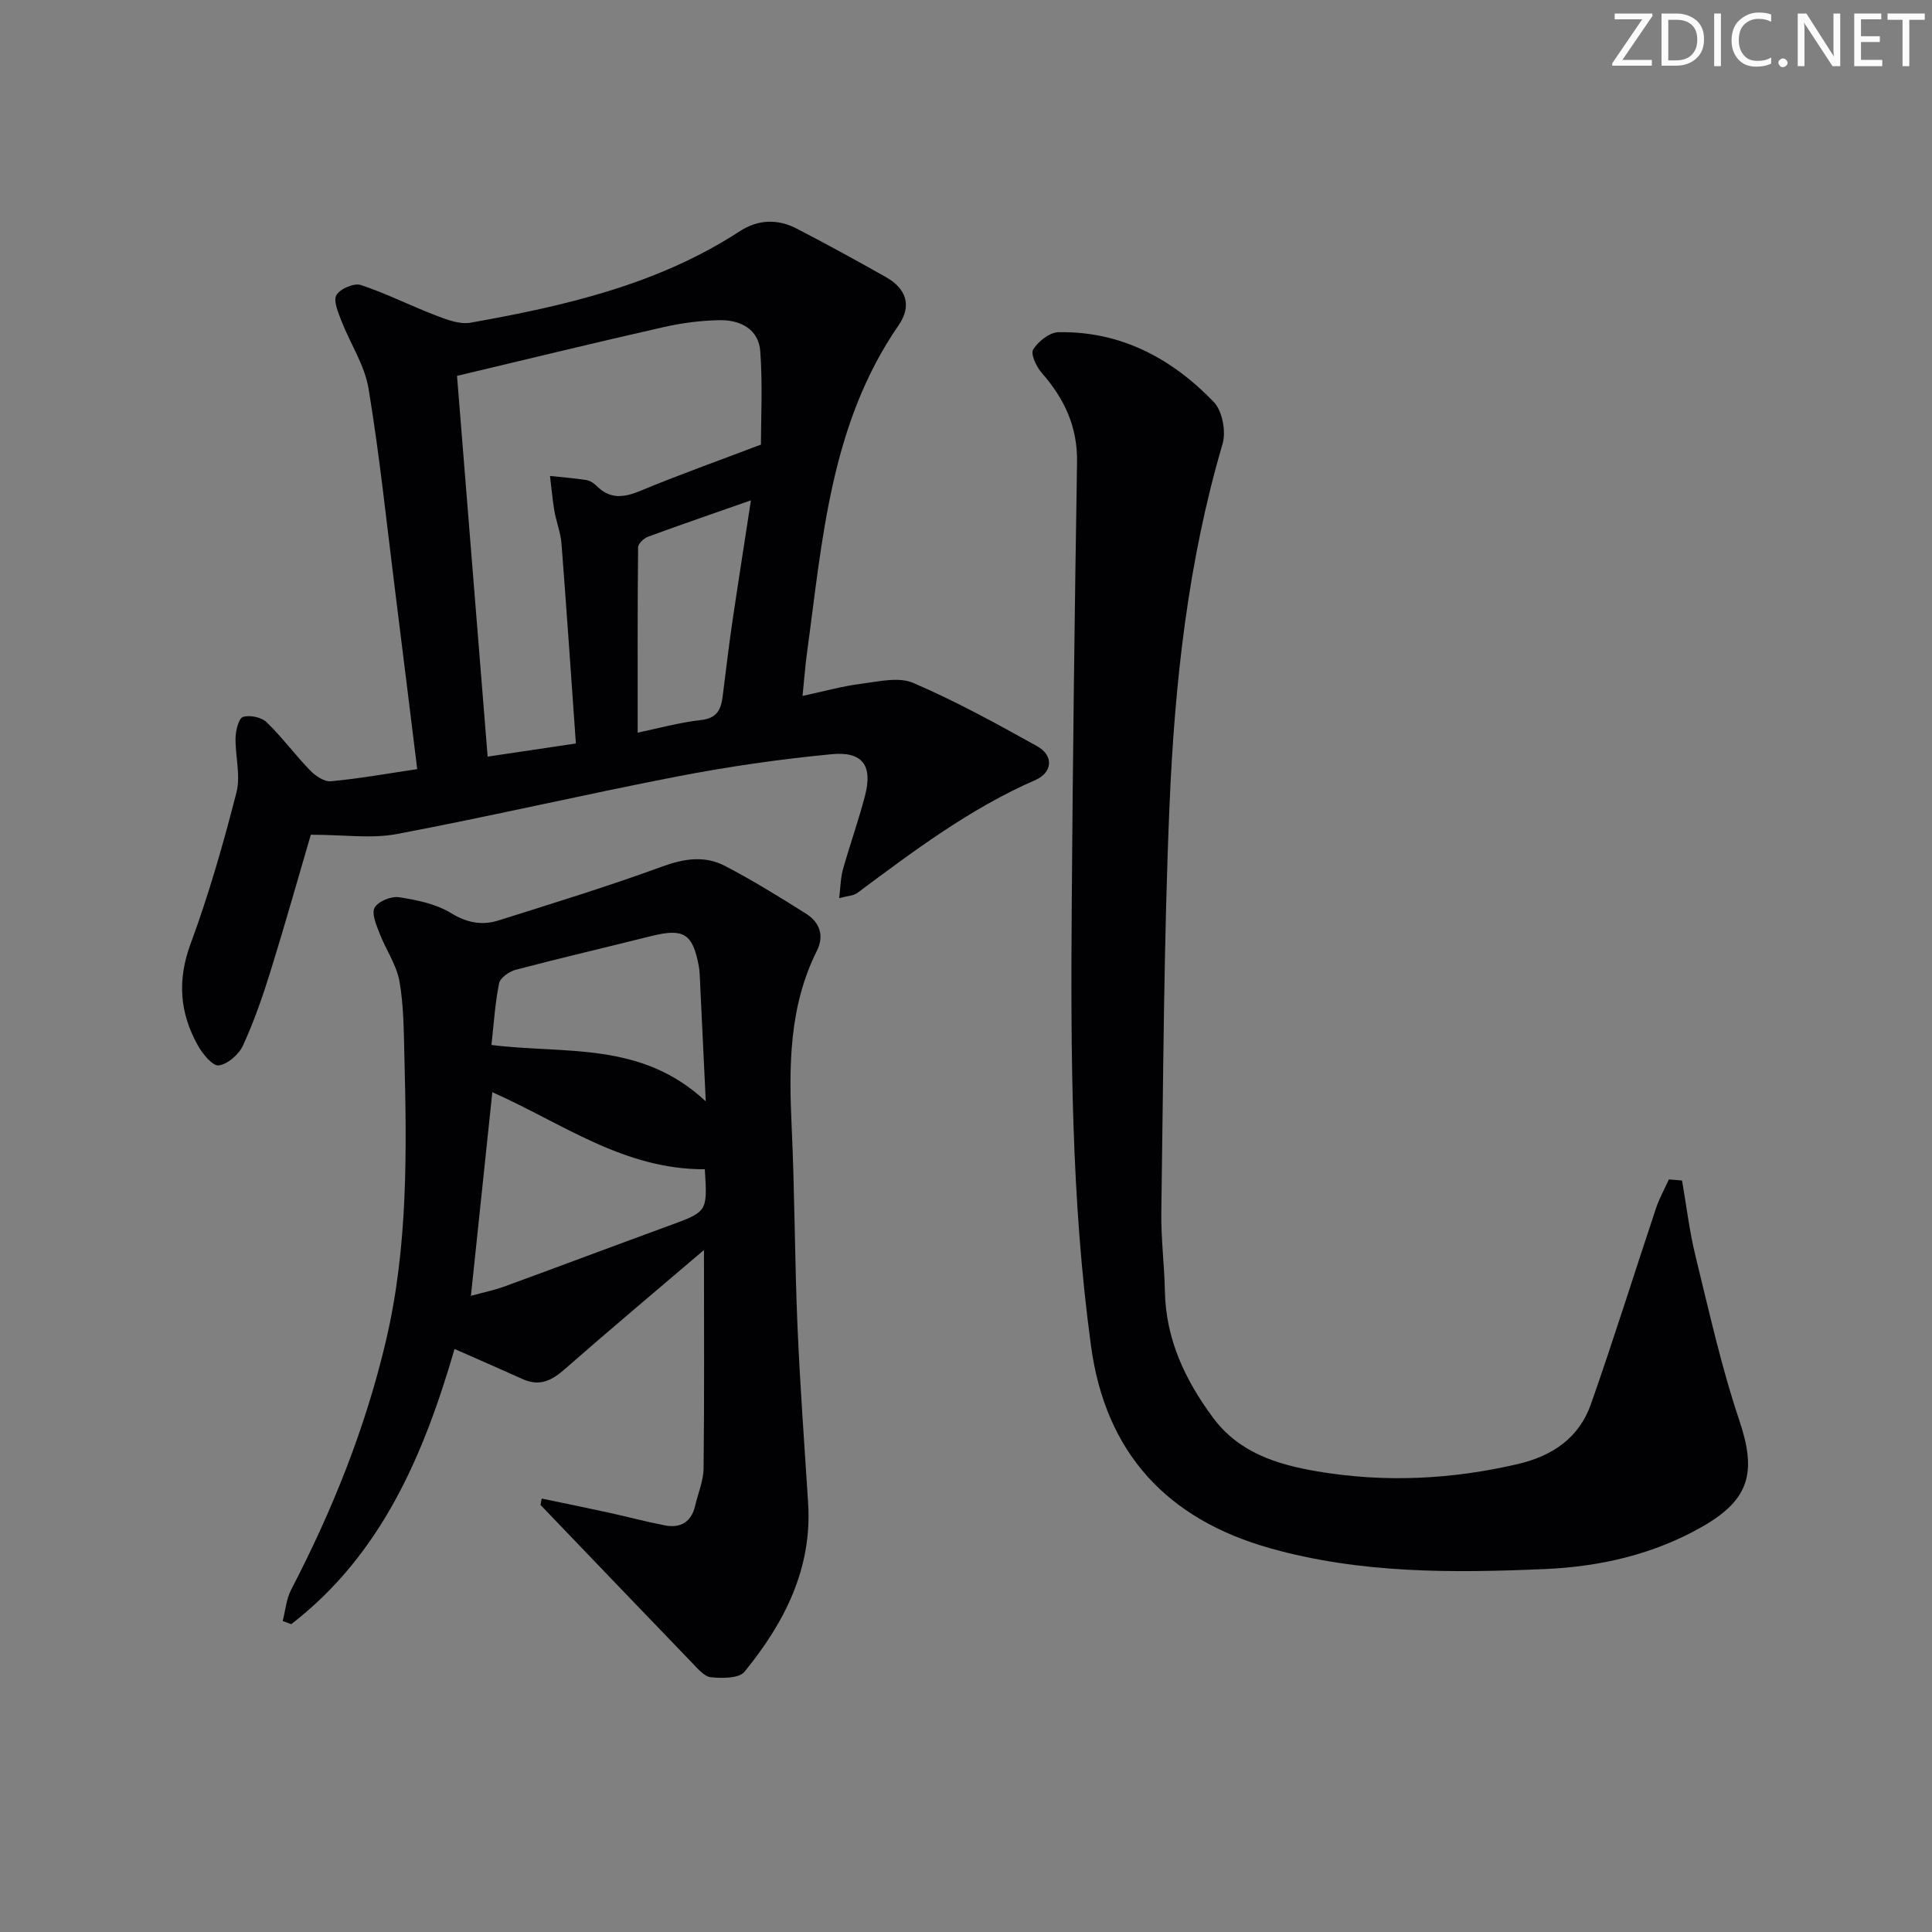 <svg enable-background="new 0 0 400 400" viewBox="0 0 400 400" xmlns="http://www.w3.org/2000/svg"><rect x="0" y="0" width="400" height="400" fill="#808080" stroke="none"/><g fill="#fafbfa"><path d="m342.2 3.2-6.3 9.2h6.1v1.2h-8.2v-.5l6.2-9.1h-5.7v-1.2h7.8v.4z"/><path d="m344 13.7v-10.9h3.1c1.6 0 3 .5 4.1 1.4 1.1 1 1.6 2.2 1.6 3.9s-.5 3-1.6 4-2.5 1.5-4.2 1.5h-3zm1.4-9.6v8.4h1.6c1.4 0 2.5-.4 3.2-1.1.8-.8 1.2-1.8 1.2-3.2s-.4-2.4-1.2-3.1-1.8-1-3.1-1z"/><path d="m356.3 2.8v10.9h-1.4v-10.9z"/><path d="m366.6 13.2c-.8.4-1.8.6-3 .6-1.6 0-2.8-.5-3.7-1.5s-1.4-2.3-1.4-3.9c0-1.7.5-3.2 1.6-4.2s2.4-1.6 4-1.6c1 0 1.9.1 2.6.4v1.5c-.8-.4-1.6-.6-2.6-.6-1.2 0-2.2.4-3 1.2s-1.1 1.9-1.1 3.3c0 1.3.4 2.3 1.1 3.1s1.6 1.1 2.8 1.1c1.1 0 2-.2 2.8-.7v1.3z"/><path d="m368.2 13c0-.3.1-.5.3-.6.2-.2.4-.3.6-.3.3 0 .5.1.7.3s.3.4.3.6-.1.5-.3.6c-.2.2-.4.3-.7.3s-.5-.1-.6-.3c-.2-.2-.3-.4-.3-.6z"/><path d="m381.1 13.7h-1.7l-5.5-8.4c-.2-.2-.3-.5-.4-.7 0 .2.1.8.1 1.5v7.6h-1.4v-10.9h1.8l5.3 8.3c.3.4.4.6.4.8 0-.3-.1-.8-.1-1.6v-7.5h1.4v10.9z"/><path d="m389.7 13.7h-5.8v-10.9h5.6v1.2h-4.2v3.5h3.9v1.2h-3.9v3.7h4.4z"/><path d="m398.4 4.1h-3.1v9.6h-1.4v-9.6h-3.1v-1.3h7.7v1.3z"/></g><path d="m86.38 159.24c-1.58-12.79-3.05-24.79-4.56-36.79-1.76-14-3.21-28.06-5.51-41.97-.8-4.87-3.81-9.36-5.64-14.09-.66-1.72-1.7-4.13-1.01-5.31.77-1.3 3.65-2.53 5.05-2.07 5.28 1.74 10.28 4.3 15.48 6.28 2.29.88 4.97 1.92 7.23 1.52 19.51-3.47 38.76-7.88 55.72-18.92 3.83-2.49 7.87-2.6 11.83-.55 6.2 3.21 12.32 6.57 18.4 10 4.29 2.43 5.48 5.94 2.66 10.03-14.13 20.48-15.75 44.38-18.96 67.87-.37 2.74-.57 5.5-.91 8.84 4.45-.95 8.25-2.02 12.13-2.51 3.59-.46 7.76-1.48 10.78-.18 8.8 3.78 17.25 8.42 25.63 13.09 3.69 2.06 3.03 5.55-.3 7-13.56 5.91-25.22 14.7-36.95 23.43-.73.54-1.87.55-3.71 1.04.29-2.36.3-4.24.79-5.98 1.44-5.11 3.24-10.13 4.57-15.27 1.6-6.16-.47-9.17-6.92-8.55-10.7 1.02-21.39 2.57-31.95 4.61-19.39 3.75-38.63 8.25-58.03 11.91-5.33 1.01-11.01.15-17.85.15-2.44 8.31-5.26 18.33-8.34 28.26-1.62 5.21-3.42 10.41-5.69 15.35-.85 1.86-3.16 3.9-5.03 4.15-1.27.17-3.36-2.4-4.34-4.16-3.75-6.71-4.27-13.5-1.49-21.02 3.78-10.23 6.79-20.77 9.5-31.35.9-3.52-.28-7.54-.19-11.32.04-1.52.63-3.99 1.53-4.29 1.4-.46 3.81.05 4.89 1.08 3.21 3.09 5.87 6.74 8.97 9.94 1.1 1.14 2.94 2.42 4.32 2.29 5.78-.52 11.49-1.56 17.9-2.51zm32.85-5.31c-1.01-14.25-1.93-27.83-2.98-41.41-.18-2.27-1.08-4.48-1.47-6.75-.41-2.39-.61-4.82-.91-7.23 2.51.27 5.04.46 7.54.85.76.12 1.57.67 2.14 1.24 2.79 2.79 5.64 2.4 9.06.98 7.84-3.26 15.86-6.11 24.93-9.56 0-5.27.38-12.35-.14-19.37-.33-4.47-4.08-6.44-8.25-6.39-3.95.05-7.96.57-11.82 1.45-13.98 3.16-27.9 6.56-42.71 10.08 2.07 25.76 4.19 52.14 6.34 78.83 6.58-.98 12.24-1.82 18.27-2.72zm36.24-50.34c-7.64 2.68-14.5 5.03-21.29 7.53-.87.32-2.06 1.43-2.07 2.19-.13 12.74-.09 25.48-.09 38.38 4.08-.85 8.58-2.1 13.15-2.62 3.26-.37 4.1-2.16 4.44-4.81.65-5.1 1.24-10.2 1.98-15.28 1.2-8.16 2.49-16.28 3.88-25.39z" fill="#010104"/><path d="m348.25 244.42c.91 5.22 1.53 10.52 2.79 15.66 2.8 11.39 5.33 22.89 9.06 33.97 3.6 10.69 2.23 16.39-7.68 22.04-10.03 5.72-21.1 8.26-32.43 8.76-19.1.83-38.19.98-56.94-4.28-21.51-6.03-34.15-19.81-37.16-41.85-4.13-30.25-4.21-60.7-4-91.15.22-30.63.61-61.26 1.1-91.89.12-7.32-2.63-13.15-7.31-18.48-1.11-1.27-2.35-3.93-1.77-4.85 1.05-1.68 3.39-3.54 5.23-3.57 12.9-.24 23.49 5.42 32.17 14.46 1.77 1.84 2.56 6.1 1.81 8.66-7.18 24.42-9.91 49.51-10.98 74.74-1.19 28.08-1.28 56.2-1.7 84.31-.08 5.47.63 10.95.74 16.43.2 9.92 4.18 18.32 9.95 26.12 5.39 7.29 13.31 9.72 21.58 11.13 13.93 2.36 27.8 1.7 41.6-1.53 7.2-1.69 12.64-5.46 15.08-12.4 4.72-13.44 8.96-27.04 13.47-40.55.69-2.06 1.77-3.98 2.66-5.96.91.06 1.82.14 2.73.23z" fill="#010104"/><path d="m112.15 310.26c4.61.96 9.22 1.9 13.82 2.9 3.89.85 7.74 1.89 11.64 2.65 3.26.63 5.52-.65 6.31-4.06.6-2.58 1.72-5.15 1.75-7.74.17-14.61.08-29.22.08-45.21-10.17 8.67-19.65 16.62-28.94 24.77-2.65 2.32-5.16 3.5-8.54 1.98-4.54-2.04-9.11-4.03-14.16-6.26-6.37 21.89-15.1 42.53-33.81 56.98-.59-.22-1.18-.44-1.77-.66.56-2.17.74-4.54 1.75-6.48 8.54-16.43 15.39-33.5 19.63-51.55 4.58-19.47 4.31-39.27 3.81-59.07-.13-5.15-.13-10.37-1.03-15.4-.62-3.42-2.83-6.54-4.11-9.88-.66-1.72-1.7-4.12-1.01-5.32.75-1.31 3.43-2.4 5.04-2.15 3.69.57 7.63 1.37 10.74 3.27 3.33 2.04 6.45 2.61 9.85 1.54 11.37-3.58 22.78-7.09 33.96-11.18 4.55-1.66 8.8-2.27 12.96-.1 5.73 2.99 11.25 6.4 16.72 9.85 2.82 1.78 3.9 4.5 2.27 7.75-5.79 11.59-5.78 23.95-5.2 36.49.63 13.62.62 27.28 1.19 40.9.52 12.29 1.42 24.57 2.21 36.85.88 13.66-4.92 24.87-13.17 34.99-1.14 1.4-4.62 1.36-6.94 1.14-1.38-.13-2.74-1.78-3.88-2.96-10.5-10.88-20.95-21.81-31.41-32.72.09-.43.16-.87.24-1.32zm-10.22-84.13c-1.48 14.06-2.92 27.77-4.43 42.16 2.58-.71 4.81-1.16 6.92-1.93 11.35-4.15 22.66-8.41 34.01-12.56 8.02-2.93 8.05-2.88 7.5-11.59-.02-.32-.19-.63-.03-.13-16.78.09-29.68-9.64-43.97-15.95zm44.19 1.9c-.45-9.43-.81-17.19-1.19-24.95-.05-1-.06-2.01-.24-2.98-1.26-6.86-3.14-7.98-9.97-6.27-9.32 2.34-18.69 4.51-27.98 6.96-1.33.35-3.18 1.66-3.41 2.8-.84 4.15-1.09 8.41-1.58 12.76 15.31 1.92 31-.85 44.37 11.68z" fill="#010104"/></svg>